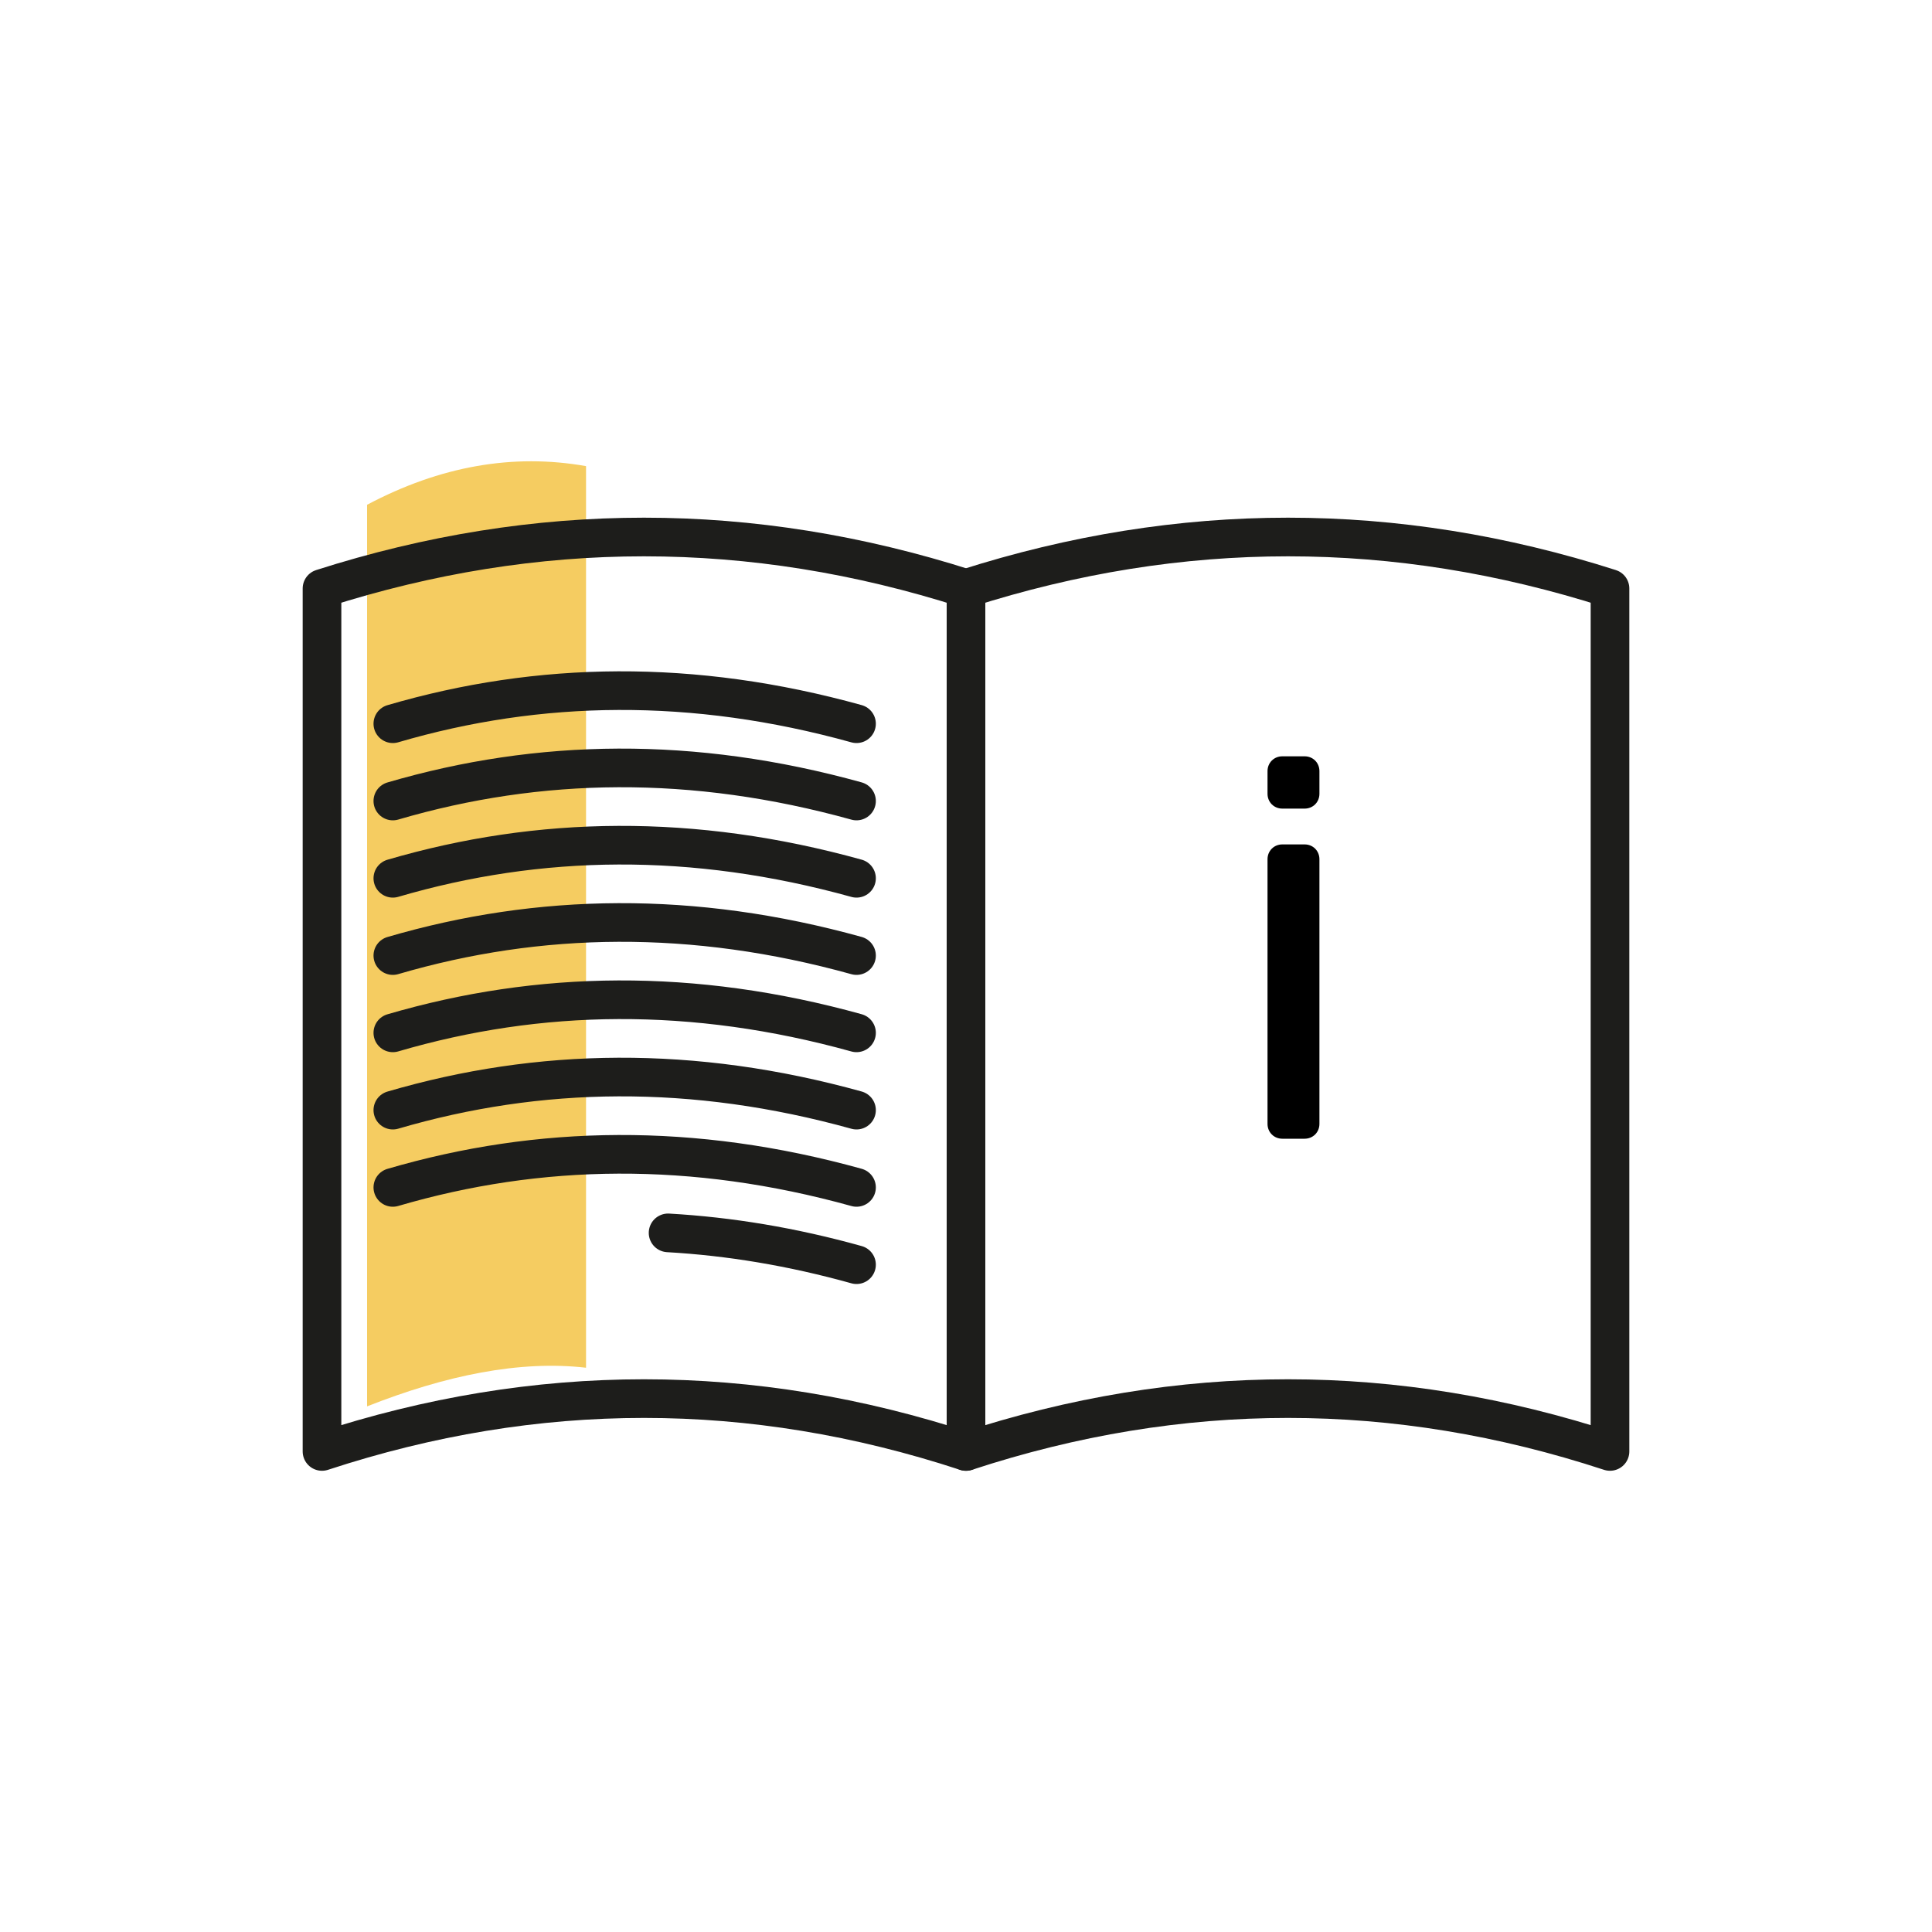 <?xml version="1.0" encoding="UTF-8"?>
<svg id="Warstwa_1" xmlns="http://www.w3.org/2000/svg" viewBox="0 0 150 150">
  <defs>
    <style>
      .cls-1 {
        fill: #f5cc61;
      }

      .cls-2 {
        fill: none;
        stroke: #1d1d1b;
        stroke-linecap: round;
        stroke-linejoin: round;
        stroke-width: 3px;
      }
    </style>
  </defs>
  <path class="cls-1" d="M45.5,106.19c-5.15-.59-10.87.58-17,3V39.19c5.68-3.01,11.35-4,17-3v70Z"/>
  <path class="cls-2" d="M75,112.69c-16.67-5.47-33.33-5.47-50,0V45.69c16.67-5.33,33.33-5.33,50,0v67Z"/>
  <path class="cls-2" d="M125,112.69c-16.67-5.47-33.33-5.47-50,0V45.69c16.67-5.33,33.33-5.33,50,0v67Z"/>
  <path d="M98.41,59.87c0-.65.5-1.15,1.15-1.15h1.73c.65,0,1.15.5,1.15,1.15v1.76c0,.65-.5,1.15-1.15,1.15h-1.73c-.65,0-1.15-.5-1.15-1.15v-1.76ZM98.41,66.71c0-.65.5-1.15,1.15-1.15h1.73c.65,0,1.15.5,1.15,1.15v20.55c0,.65-.5,1.15-1.15,1.15h-1.73c-.65,0-1.15-.5-1.15-1.15v-20.55Z"/>
  <path class="cls-2" d="M30.5,56.19c11.36-3.33,23.33-3.52,36,0"/>
  <path class="cls-2" d="M30.5,62.19c11.36-3.33,23.33-3.52,36,0"/>
  <path class="cls-2" d="M30.5,68.19c11.36-3.33,23.33-3.52,36,0"/>
  <path class="cls-2" d="M30.5,74.19c11.36-3.33,23.33-3.52,36,0"/>
  <path class="cls-2" d="M30.5,80.19c11.36-3.33,23.33-3.52,36,0"/>
  <path class="cls-2" d="M30.5,86.19c11.36-3.33,23.33-3.52,36,0"/>
  <path class="cls-2" d="M30.5,92.19c11.36-3.33,23.33-3.52,36,0"/>
  <path class="cls-2" d="M51.87,95.72c4.77.27,9.65,1.08,14.63,2.47"/>
</svg>